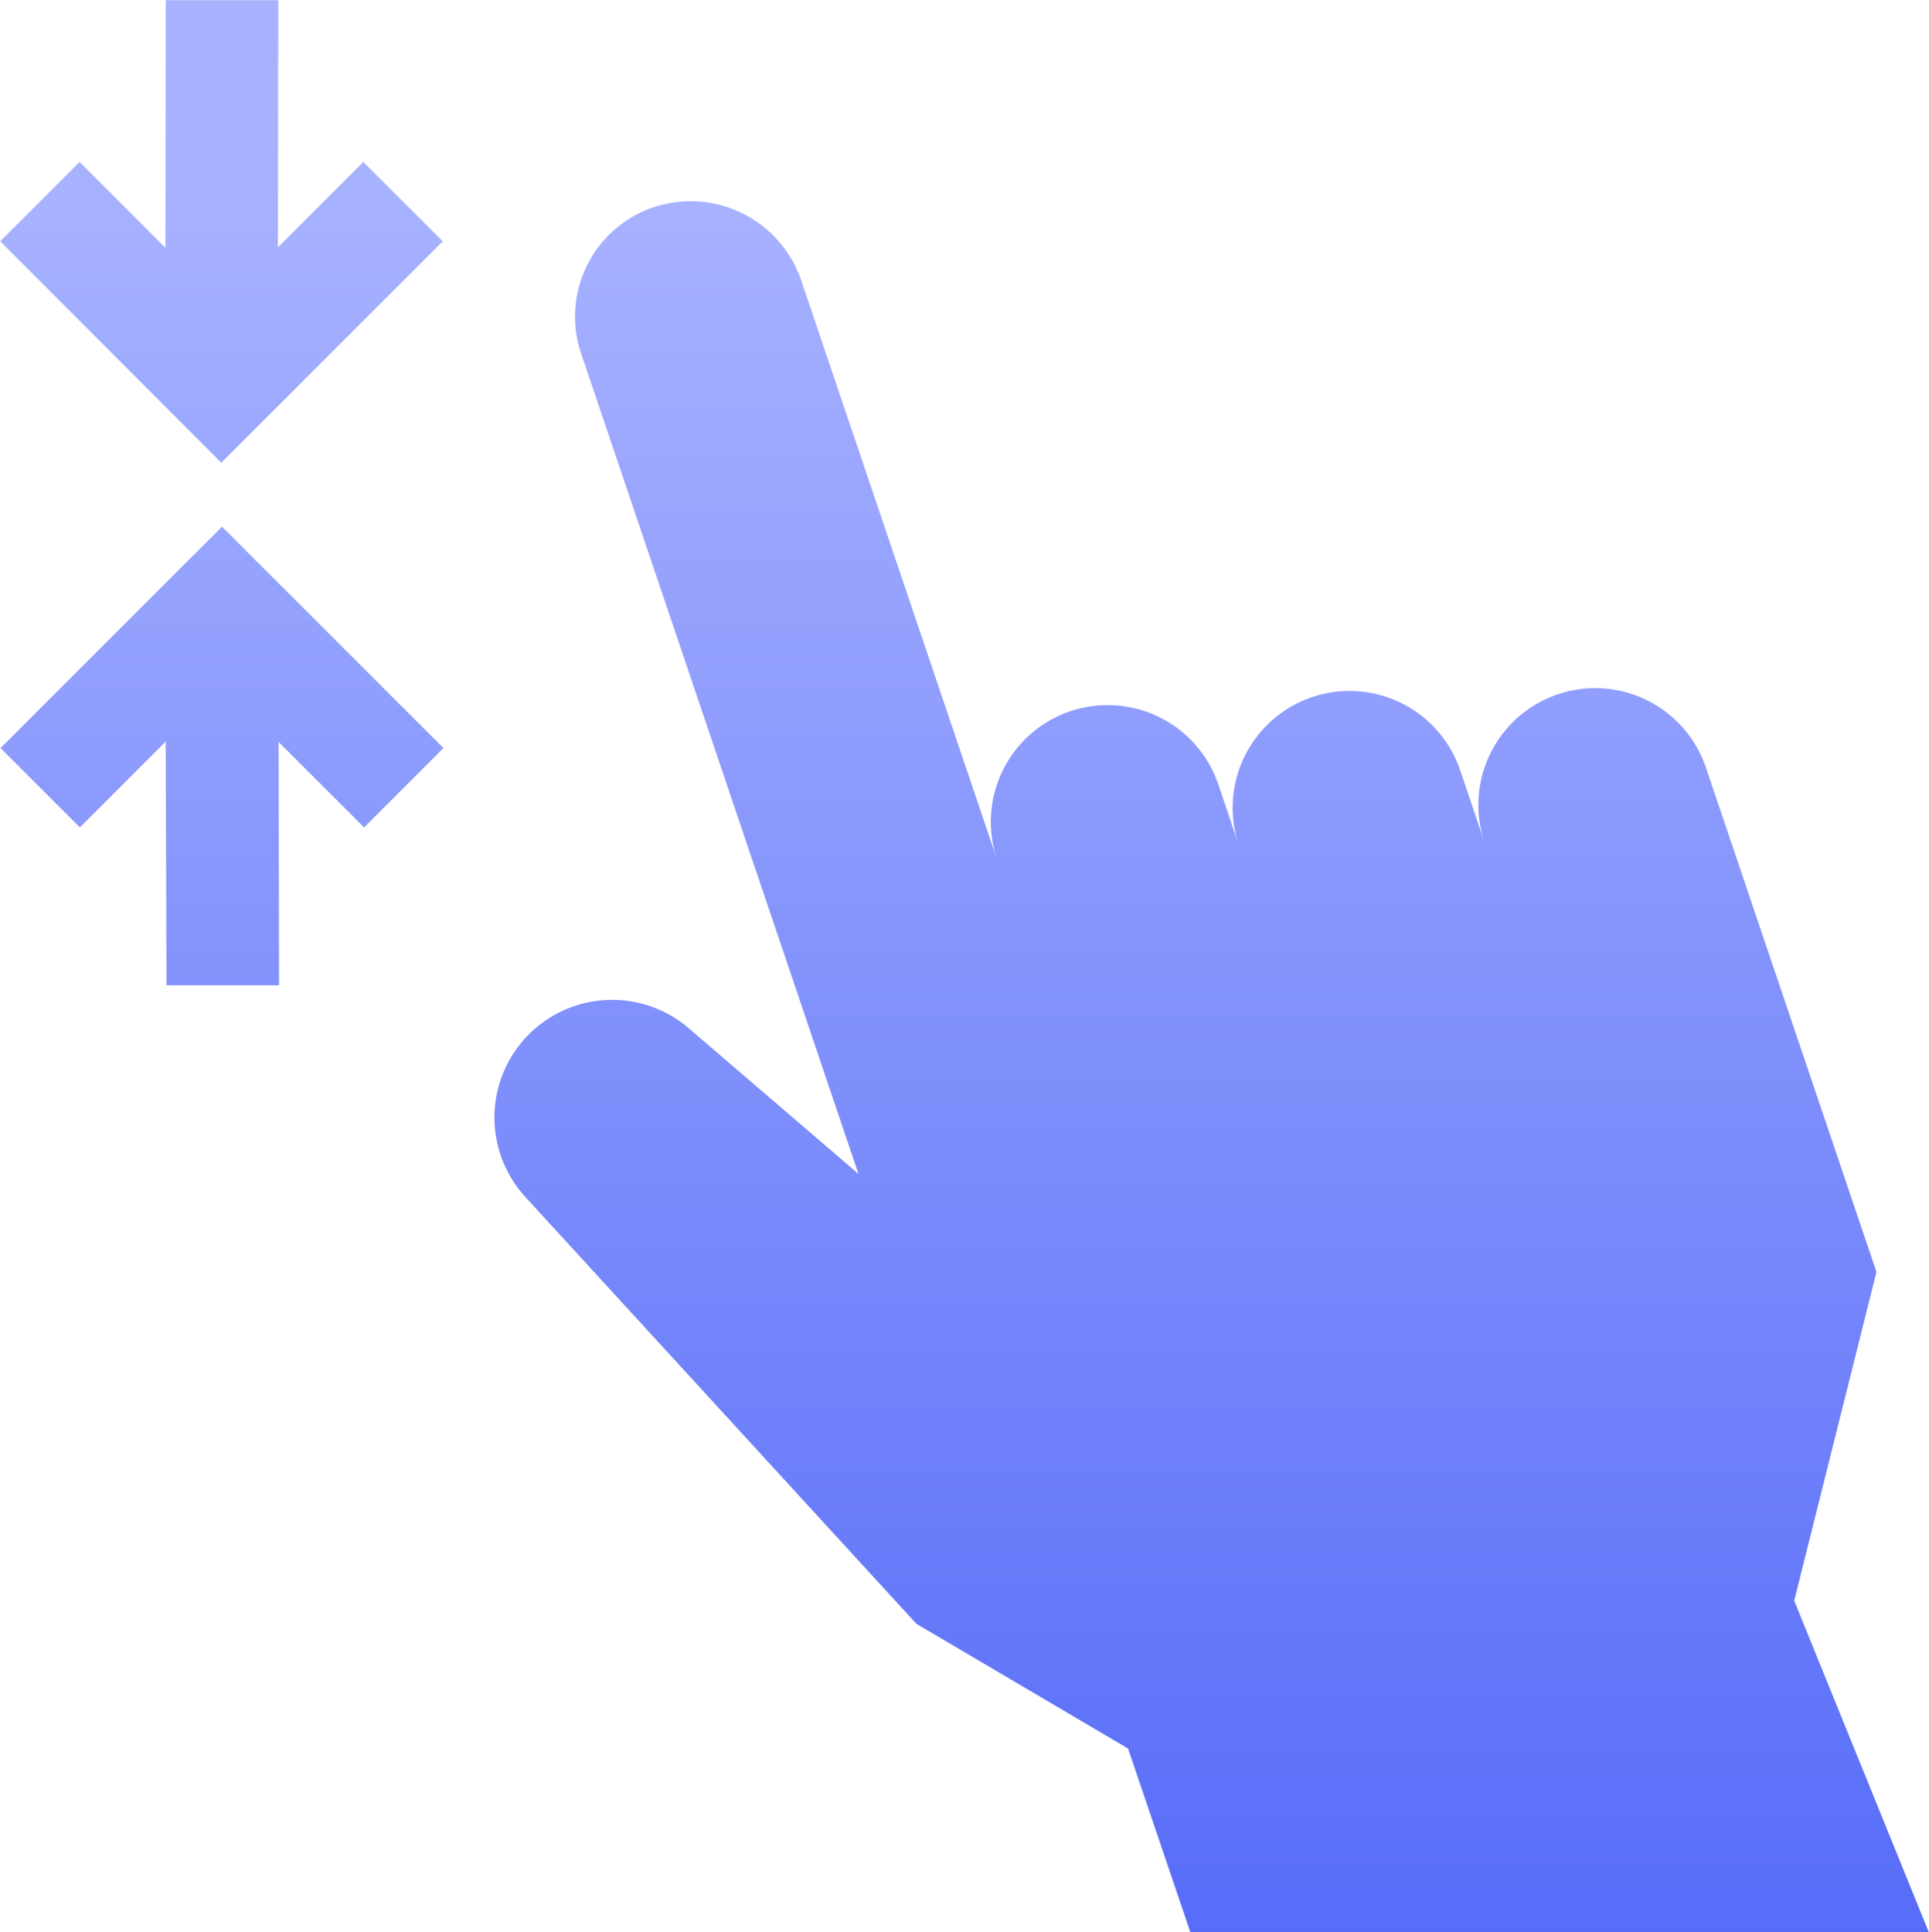 <svg xmlns="http://www.w3.org/2000/svg" xmlns:xlink="http://www.w3.org/1999/xlink" width="34.034" height="34.092" viewBox="0 0 34.034 34.092"><defs><linearGradient id="icon_advanced_parallax" x1="0.5" x2="0.5" y2="1" gradientUnits="objectBoundingBox"><stop offset="0" stop-color="#a7b2ff"></stop><stop offset="1" stop-color="#576cf8"></stop></linearGradient></defs><path id="icon" d="M-2949.5-240.908l-1.1-3.241-3.733-2.2-6.9-7.531a2.077,2.077,0,0,1-.077-2.716,2.077,2.077,0,0,1,2.922-.294l3.029,2.6v-.008l-4.883-14.443a2.036,2.036,0,0,1,1.265-2.6,2.062,2.062,0,0,1,2.613,1.293l3.452,10.21a2.06,2.06,0,0,1,1.292-2.612,2.062,2.062,0,0,1,2.614,1.293l.361,1.07a2.062,2.062,0,0,1,1.293-2.613,2.061,2.061,0,0,1,2.613,1.293l.429,1.27a2.062,2.062,0,0,1,1.293-2.613,2.062,2.062,0,0,1,2.613,1.293l3.009,8.9-1.451,5.8,2.378,5.857Zm-18.079-21.008-1.514,1.515-1.4-1.4,3.908-3.906,3.907,3.906-1.4,1.4-1.508-1.507.007,4.292-1.985,0Zm-2.919-8.826,1.4-1.4,1.514,1.515.007-4.369h1.985l-.007,4.362,1.508-1.508,1.4,1.4-3.907,3.906Z" transform="translate(2970.502 275)" fill="url(#icon_advanced_parallax)"></path></svg>